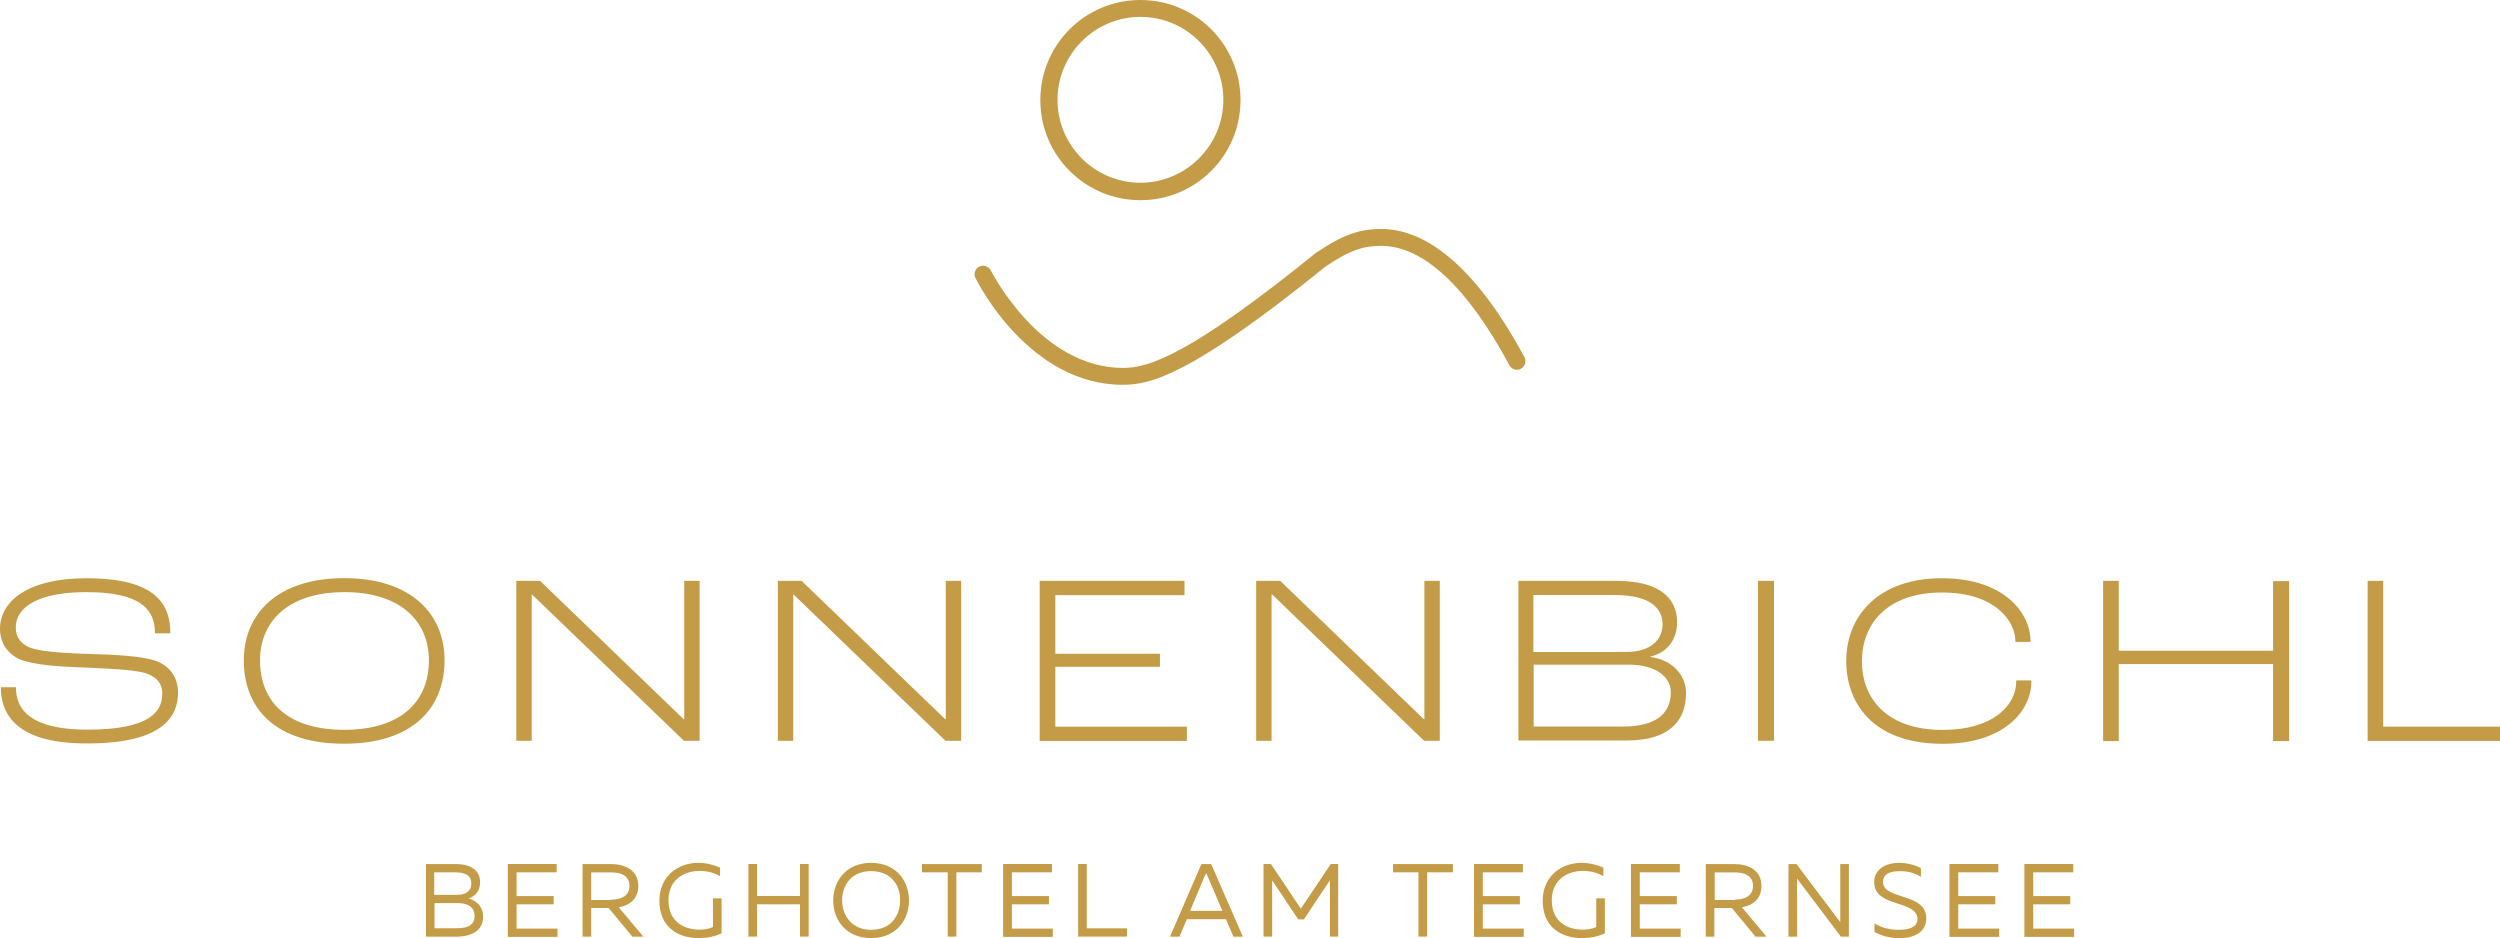 <?xml version="1.0" encoding="utf-8"?>
<!-- Generator: Adobe Illustrator 26.1.0, SVG Export Plug-In . SVG Version: 6.00 Build 0)  -->
<svg version="1.1" id="Ebene_1" xmlns="http://www.w3.org/2000/svg" xmlns:xlink="http://www.w3.org/1999/xlink" x="0px" y="0px"
	 viewBox="0 0 2665 1000" style="enable-background:new 0 0 2665 1000;" xml:space="preserve">
<style type="text/css">
	.st0{fill:#C49C47;}
</style>
<g>
	<path class="st0" d="M1215.7,18c48.9,0,88.4,39.8,88.4,88.4s-39.8,88.4-88.4,88.4c-48.9,0-88.4-39.8-88.4-88.4S1167,18,1215.7,18
		 M1215.7,0c-59,0-106.7,47.7-106.7,106.7s47.7,106.7,106.7,106.7c59,0,106.7-47.7,106.7-106.7S1274.7,0,1215.7,0L1215.7,0z"/>
	<path class="st0" d="M1197,410.2c-100.1,0-155-109.3-157.2-114c-2.2-4.4-0.3-9.8,4.1-12c4.4-2.2,10.1-0.3,12.3,4.1
		c0.6,0.9,52.1,103.9,141.1,103.9c28.1,0,72-14.8,204.9-122.2c28.4-19.3,46.1-25.9,70.4-25.9c51.8,0,104.5,47.4,152.5,136.7
		c2.2,4.4,0.6,9.8-3.8,12.3c-4.4,2.5-9.8,0.6-12.3-3.8c-44.8-83.4-91.9-127.2-136.4-127.2c-18,0-32.2,3.5-59.7,22.1
		C1269.3,400.4,1226.1,410.2,1197,410.2z"/>
</g>
<g>
	<g>
		<g>
			<path class="st0" d="M0.9,732.6h16.1c0,18.9,9.2,45.2,76.4,45.2c66.9,0,79.6-19.6,79.6-38.5c0-11.1-6.6-18.6-19.3-22.1
				c-14.2-3.8-44.2-4.7-65.4-5.7c-21.2-0.6-53-2.5-67.6-8.8C8.2,696.9,0,685.2,0,670.4c0-29.4,29.4-54,92.2-54
				c74.5,0,89.4,28.1,89.4,58.7h-16.4c0-24.6-13.9-43.9-73.3-43.9c-51.2,0-75.1,16.1-75.1,37.6c0,11.1,6,18,15.8,21.8
				c12.6,4.7,45.2,6,64.4,6.6c23.1,0.6,52.4,1.9,67.9,6.9c15.8,5.1,24.9,18,24.9,34.1c0,24.6-14.8,54.3-96.6,54.3
				C10.1,792.9,0.9,754.7,0.9,732.6z"/>
		</g>
		<g>
			<path class="st0" d="M259.9,703.8c0-49.3,35.7-87.5,107-87.5s107,38.2,107,87.5c0,50.5-33.5,89-107,89
				C295.5,792.9,259.9,756.9,259.9,703.8z M457.2,703.8c0-41-29.7-72.6-90-72.6s-90,31.6-90,72.6c0,44.5,29.4,74.2,90,74.2
				C429.7,777.7,457.2,746.1,457.2,703.8z"/>
		</g>
		<g>
			<path class="st0" d="M550.4,619.2h25.3l153.1,147.5h0.6V619.2h16.4v170.5h-16.7l-162-156h-0.3v156h-16.4V619.2z"/>
		</g>
		<g>
			<path class="st0" d="M829.2,619.2h25.3l153.1,147.5h0.6V619.2h16.4v170.5h-16.7l-162-156h-0.3v156h-16.4L829.2,619.2L829.2,619.2
				z"/>
		</g>
		<g>
			<path class="st0" d="M1108.3,619.2h154.4v15.2H1125v62.5h111.5v13.9H1125v63.8h140.2v15.2h-156.9L1108.3,619.2L1108.3,619.2z"/>
		</g>
		<g>
			<path class="st0" d="M1339.4,619.2h25.3l153.1,147.5h0.6V619.2h16.4v170.5h-16.7l-162-156h-0.6v156h-16.4V619.2H1339.4z"/>
		</g>
		<g>
			<path class="st0" d="M1618.3,619.2h104.5c48.3,0,65,19.9,65,44.2c0,17.1-9.5,32.2-28.7,36.6v0.3c25.3,3.5,38.2,20.5,38.2,38.8
				c0,29.7-18.6,50.2-62.5,50.2h-116.2V619.2H1618.3z M1733.8,695c26.2,0,38.5-13.6,38.5-29.4c0-16.4-12-31.3-51.2-31.3h-86.5V695
				H1733.8z M1730.3,774.5c36.6,0,50.8-15.2,50.8-36.6c0-15.8-15.2-29.4-45.2-29.4h-101v66H1730.3z"/>
		</g>
		<g>
			<path class="st0" d="M1874,619.2h17.1v170.5H1874V619.2z"/>
		</g>
		<g>
			<path class="st0" d="M1968.1,704.8c0-49.3,35.4-88.4,101.7-88.4c69.8,0,94.7,40.1,94.7,66v1.9h-16.1v-0.9
				c0-20.5-20.8-51.8-78.3-51.8c-55.3,0-85.3,30.6-85.3,73.6c0,36.9,24,72.9,86.2,72.9c53.7,0,78.3-26.5,78.3-51.5v-1.3h16.1v1.6
				c0,30.6-29,66-94.4,66C1995.3,792.9,1968.1,748.3,1968.1,704.8z"/>
		</g>
		<g>
			<path class="st0" d="M2241.9,619.2h16.7v74.5h164.5v-74.2h17.1V790h-17.1v-82.1h-164.5V790h-16.7V619.2z"/>
		</g>
		<g>
			<path class="st0" d="M2523.8,619.2h16.7v155.4H2665v15.2h-141.1V619.2z"/>
		</g>
	</g>
	<g>
		<path class="st0" d="M511.8,940.6c0,9.8-6.3,15.5-12.3,17.1c6.3,1.9,15.5,6.9,15.5,19.6c0,17.7-17.4,21.2-28.4,21.2h-32.5v-77.4
			h31.9C501.4,921.1,511.8,927.4,511.8,940.6z M484.7,929.9h-21.8v24h24.3c8.2,0,15.2-3.2,15.2-12
			C502.4,932.7,495.7,929.9,484.7,929.9z M487.2,962.7h-24v26.8h21.5c9.8,0,21.2-0.6,21.2-13.3C505.5,964,494.5,962.7,487.2,962.7z"
			/>
		<path class="st0" d="M593.6,929.9h-42.9v25.3h39.5v8.8h-39.5v25.9h43.6v8.8h-53v-77.7h52.1v8.8H593.6z"/>
		<path class="st0" d="M621.1,921.1h30.3c13.9,0,29,5.7,29,23.4c0,14.2-9.8,20.8-20.8,22.7l26.2,31.3h-11.7l-25.3-30.6h-18.6v30.6
			h-9.2V921.1z M651.7,959c9.2,0,19.3-3.2,19.3-14.5c0-11.7-9.8-14.5-19.3-14.5h-21.5v29.4h21.5V959z"/>
		<path class="st0" d="M744.2,919.8c8.2,0,16.4,1.9,23.4,5.1v9.2c-6-3.8-13.9-5.7-21.8-5.7c-16.4,0-33.2,9.2-33.2,31.3
			c0,23.4,17.1,31.3,33.2,31.3c5.1,0,10.4-0.9,14.2-2.8v-30.6h9.2v37.3c-7.3,3.5-15.8,5.1-24.3,5.1c-21.2,0-42-10.7-42-40.1
			C703.2,933.1,723.7,919.8,744.2,919.8z"/>
		<path class="st0" d="M862,998.4h-9.2V964h-45.8v34.4h-9.2v-77.4h9.2v34.1h45.8v-34.1h9.2V998.4z"/>
		<path class="st0" d="M928.6,919.8c27.2,0,40.4,19.9,40.4,40.1s-13.3,40.1-40.4,40.1c-27.2,0-40.4-19.9-40.4-40.1
			S901.5,919.8,928.6,919.8z M928.6,928.6c-21.2,0-30.9,15.2-30.9,31.3c0,15.8,10.1,31.3,30.9,31.3c21.2,0,30.9-15.2,30.9-31.3
			C959.9,943.8,949.8,928.6,928.6,928.6z"/>
		<path class="st0" d="M1046.7,929.9h-27.2v68.5h-9.2v-68.5h-27.5v-8.8h63.8V929.9z"/>
		<path class="st0" d="M1121.6,929.9h-42.9v25.3h39.5v8.8h-39.5v25.9h43.6v8.8h-53v-77.7h52.1v8.8H1121.6z"/>
		<path class="st0" d="M1158.5,989.6h42.9v8.8h-52.1v-77.4h9.2V989.6z"/>
		<path class="st0" d="M1280.7,921.1h10.4l33.8,77.4h-10.1l-7.9-18.6h-41.7l-7.9,18.6h-10.1L1280.7,921.1z M1303.1,971l-16.1-37.6
			c-0.3-0.9-0.6-1.9-1.3-2.8c-0.3,1.3-0.6,1.9-1.3,2.8l-15.8,37.6H1303.1z"/>
		<path class="st0" d="M1426.9,998.4h-9.2v-60l-27.8,41.7h-6l-27.8-41.7v60h-9.2v-77.4h7.9l31.9,47.7l31.9-47.7h7.9v77.4H1426.9z"/>
		<path class="st0" d="M1548.5,929.9h-27.2v68.5h-9.2v-68.5H1485v-8.8h63.8v8.8H1548.5z"/>
		<path class="st0" d="M1623.6,929.9h-42.9v25.3h39.5v8.8h-39.5v25.9h43.6v8.8h-53v-77.7h52.1v8.8H1623.6z"/>
		<path class="st0" d="M1685.8,919.8c8.2,0,16.4,1.9,23.4,5.1v9.2c-6-3.8-13.9-5.7-21.8-5.7c-16.4,0-33.2,9.2-33.2,31.3
			c0,23.4,17.1,31.3,33.2,31.3c5.1,0,10.4-0.9,14.2-2.8v-30.6h9.2v37.3c-7.3,3.5-15.8,5.1-24.3,5.1c-21.2,0-42-10.7-42-40.1
			C1644.8,933.1,1665.3,919.8,1685.8,919.8z"/>
		<path class="st0" d="M1791,929.9H1748v25.3h39.5v8.8H1748v25.9h43.6v8.8h-53v-77.7h52.1v8.8H1791z"/>
		<path class="st0" d="M1818.4,921.1h30.3c13.9,0,29,5.7,29,23.4c0,14.2-9.8,20.8-20.8,22.7l26.2,31.3h-11.7l-25.3-30.6h-18.6v30.6
			h-9.2L1818.4,921.1L1818.4,921.1z M1849.4,959c9.2,0,19.3-3.2,19.3-14.5c0-11.7-9.8-14.5-19.3-14.5h-21.5v29.4h21.5V959z"/>
		<path class="st0" d="M1906.5,921.1h8.5l46.7,61.9v-6.6v-55.3h9.2v77.4h-8.5l-46.7-61.9v6.6v55.3h-9.2V921.1z"/>
		<path class="st0" d="M2024.3,919.8c8.5,0,17.4,2.2,23.4,5.7v9.2c-6.3-4.1-14.8-6.3-22.7-6c-10.1,0-17.7,2.8-17.7,11.4
			c0,19.6,46.1,11.1,46.1,38.8c0,15.5-13.9,21.2-28.7,21.2c-10.1,0-18.9-2.5-26.5-6.6v-9.2c8.2,5.1,17.1,6.9,25.9,6.9
			c10.7,0,19.9-2.8,19.9-11.4c0-20.8-46.1-12-46.1-39.2C1997.8,926.4,2010.4,919.8,2024.3,919.8z"/>
		<path class="st0" d="M2130.4,929.9h-42.9v25.3h39.5v8.8h-39.5v25.9h43.6v8.8h-53v-77.7h52.1v8.8H2130.4z"/>
		<path class="st0" d="M2210.3,929.9h-42.9v25.3h39.5v8.8h-39.5v25.9h43.6v8.8h-53v-77.7h52.1v8.8H2210.3z"/>
	</g>
</g>
</svg>
